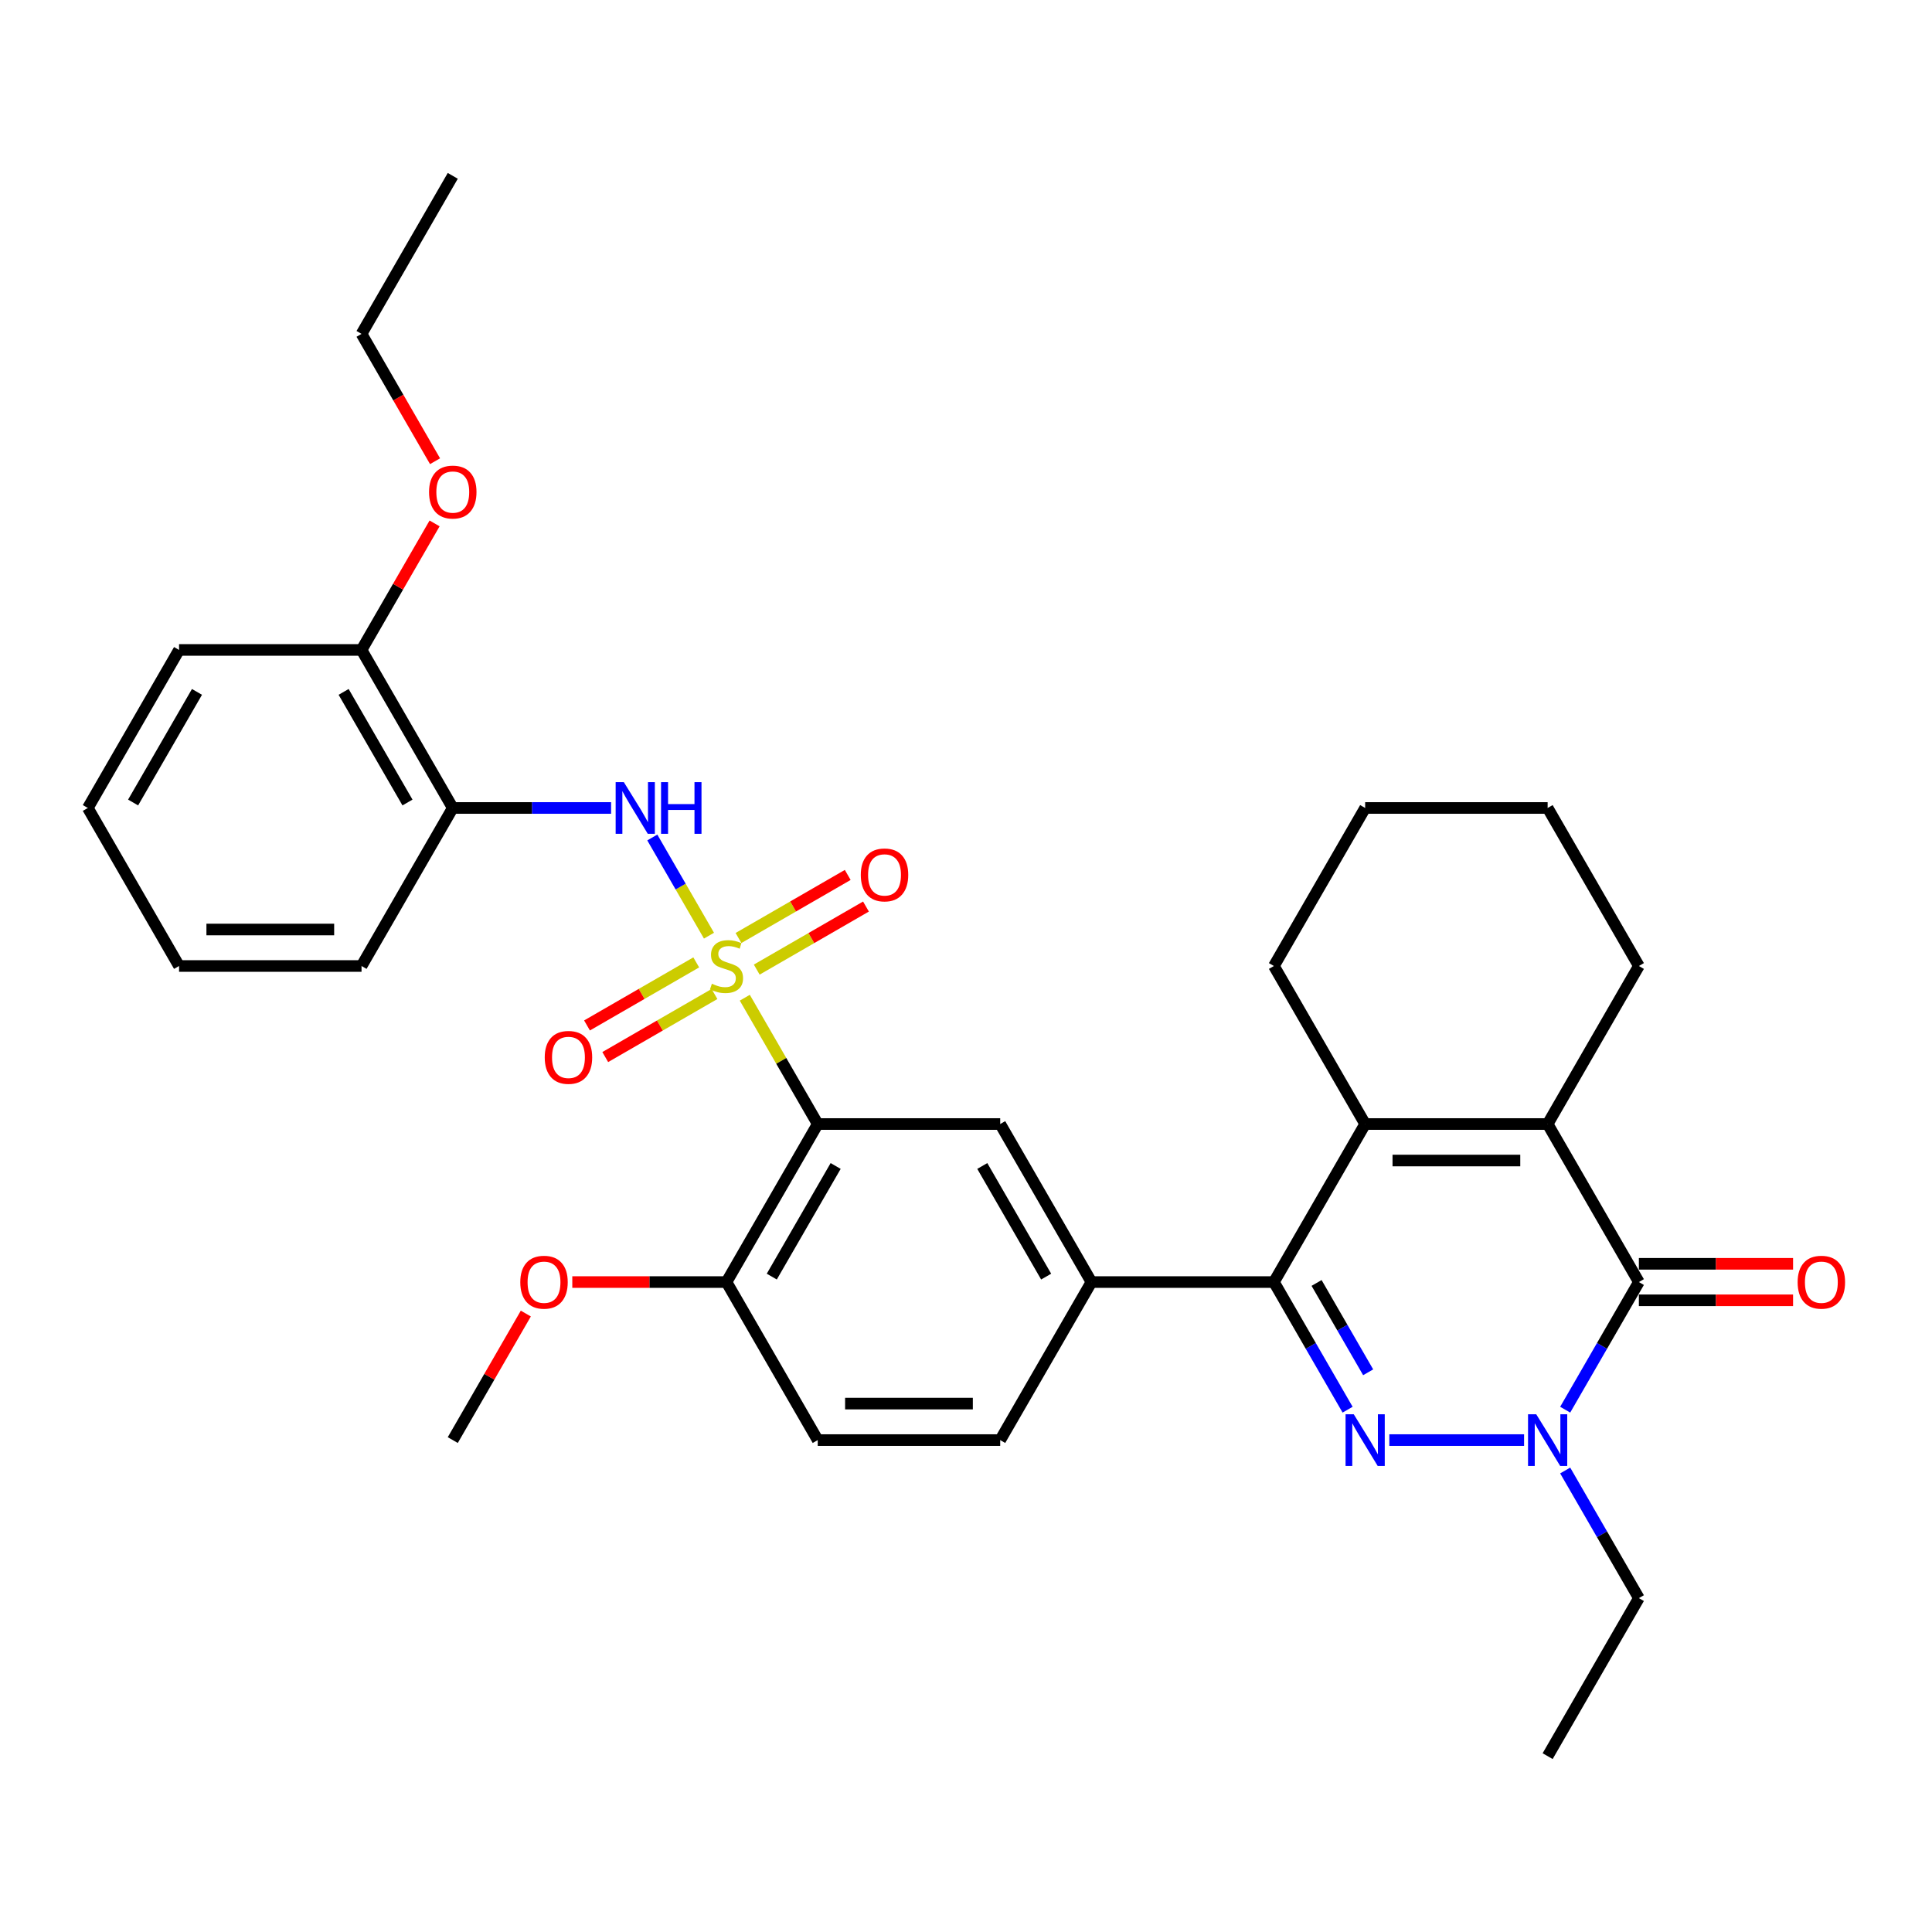 <?xml version='1.0' encoding='iso-8859-1'?>
<svg version='1.1' baseProfile='full'
              xmlns='http://www.w3.org/2000/svg'
                      xmlns:rdkit='http://www.rdkit.org/xml'
                      xmlns:xlink='http://www.w3.org/1999/xlink'
                  xml:space='preserve'
width='1000px' height='1000px' viewBox='0 0 1000 1000'>
<!-- END OF HEADER -->
<rect style='opacity:1.0;fill:#FFFFFF;stroke:none' width='1000' height='1000' x='0' y='0'> </rect>
<path class='bond-2' d='M 385.507,516.415 L 404.381,549.106' style='fill:none;fill-rule:evenodd;stroke:#CCCC00;stroke-width:6px;stroke-linecap:butt;stroke-linejoin:miter;stroke-opacity:1' />
<path class='bond-2' d='M 404.381,549.106 L 423.254,581.796' style='fill:none;fill-rule:evenodd;stroke:#000000;stroke-width:6px;stroke-linecap:butt;stroke-linejoin:miter;stroke-opacity:1' />
<path class='bond-7' d='M 366.966,484.302 L 352.297,458.894' style='fill:none;fill-rule:evenodd;stroke:#CCCC00;stroke-width:6px;stroke-linecap:butt;stroke-linejoin:miter;stroke-opacity:1' />
<path class='bond-7' d='M 352.297,458.894 L 337.628,433.486' style='fill:none;fill-rule:evenodd;stroke:#0000FF;stroke-width:6px;stroke-linecap:butt;stroke-linejoin:miter;stroke-opacity:1' />
<path class='bond-11' d='M 391.689,501.865 L 419.957,485.545' style='fill:none;fill-rule:evenodd;stroke:#CCCC00;stroke-width:6px;stroke-linecap:butt;stroke-linejoin:miter;stroke-opacity:1' />
<path class='bond-11' d='M 419.957,485.545 L 448.224,469.225' style='fill:none;fill-rule:evenodd;stroke:#FF0000;stroke-width:6px;stroke-linecap:butt;stroke-linejoin:miter;stroke-opacity:1' />
<path class='bond-11' d='M 382.244,485.506 L 410.512,469.186' style='fill:none;fill-rule:evenodd;stroke:#CCCC00;stroke-width:6px;stroke-linecap:butt;stroke-linejoin:miter;stroke-opacity:1' />
<path class='bond-11' d='M 410.512,469.186 L 438.779,452.865' style='fill:none;fill-rule:evenodd;stroke:#FF0000;stroke-width:6px;stroke-linecap:butt;stroke-linejoin:miter;stroke-opacity:1' />
<path class='bond-12' d='M 360.37,498.135 L 332.102,514.455' style='fill:none;fill-rule:evenodd;stroke:#CCCC00;stroke-width:6px;stroke-linecap:butt;stroke-linejoin:miter;stroke-opacity:1' />
<path class='bond-12' d='M 332.102,514.455 L 303.835,530.775' style='fill:none;fill-rule:evenodd;stroke:#FF0000;stroke-width:6px;stroke-linecap:butt;stroke-linejoin:miter;stroke-opacity:1' />
<path class='bond-12' d='M 369.815,514.494 L 341.547,530.814' style='fill:none;fill-rule:evenodd;stroke:#CCCC00;stroke-width:6px;stroke-linecap:butt;stroke-linejoin:miter;stroke-opacity:1' />
<path class='bond-12' d='M 341.547,530.814 L 313.28,547.135' style='fill:none;fill-rule:evenodd;stroke:#FF0000;stroke-width:6px;stroke-linecap:butt;stroke-linejoin:miter;stroke-opacity:1' />
<path class='bond-0' d='M 697.52,729.653 L 678.449,696.622' style='fill:none;fill-rule:evenodd;stroke:#0000FF;stroke-width:6px;stroke-linecap:butt;stroke-linejoin:miter;stroke-opacity:1' />
<path class='bond-0' d='M 678.449,696.622 L 659.379,663.592' style='fill:none;fill-rule:evenodd;stroke:#000000;stroke-width:6px;stroke-linecap:butt;stroke-linejoin:miter;stroke-opacity:1' />
<path class='bond-0' d='M 708.158,710.299 L 694.809,687.178' style='fill:none;fill-rule:evenodd;stroke:#0000FF;stroke-width:6px;stroke-linecap:butt;stroke-linejoin:miter;stroke-opacity:1' />
<path class='bond-0' d='M 694.809,687.178 L 681.46,664.056' style='fill:none;fill-rule:evenodd;stroke:#000000;stroke-width:6px;stroke-linecap:butt;stroke-linejoin:miter;stroke-opacity:1' />
<path class='bond-3' d='M 719.109,745.388 L 788.862,745.388' style='fill:none;fill-rule:evenodd;stroke:#0000FF;stroke-width:6px;stroke-linecap:butt;stroke-linejoin:miter;stroke-opacity:1' />
<path class='bond-1' d='M 659.379,663.592 L 564.929,663.592' style='fill:none;fill-rule:evenodd;stroke:#000000;stroke-width:6px;stroke-linecap:butt;stroke-linejoin:miter;stroke-opacity:1' />
<path class='bond-6' d='M 659.379,663.592 L 706.604,581.796' style='fill:none;fill-rule:evenodd;stroke:#000000;stroke-width:6px;stroke-linecap:butt;stroke-linejoin:miter;stroke-opacity:1' />
<path class='bond-9' d='M 423.254,581.796 L 517.704,581.796' style='fill:none;fill-rule:evenodd;stroke:#000000;stroke-width:6px;stroke-linecap:butt;stroke-linejoin:miter;stroke-opacity:1' />
<path class='bond-13' d='M 423.254,581.796 L 376.029,663.592' style='fill:none;fill-rule:evenodd;stroke:#000000;stroke-width:6px;stroke-linecap:butt;stroke-linejoin:miter;stroke-opacity:1' />
<path class='bond-13' d='M 432.53,603.51 L 399.472,660.768' style='fill:none;fill-rule:evenodd;stroke:#000000;stroke-width:6px;stroke-linecap:butt;stroke-linejoin:miter;stroke-opacity:1' />
<path class='bond-18' d='M 810.139,761.124 L 829.209,794.154' style='fill:none;fill-rule:evenodd;stroke:#0000FF;stroke-width:6px;stroke-linecap:butt;stroke-linejoin:miter;stroke-opacity:1' />
<path class='bond-18' d='M 829.209,794.154 L 848.279,827.184' style='fill:none;fill-rule:evenodd;stroke:#000000;stroke-width:6px;stroke-linecap:butt;stroke-linejoin:miter;stroke-opacity:1' />
<path class='bond-35' d='M 810.139,729.653 L 829.209,696.622' style='fill:none;fill-rule:evenodd;stroke:#0000FF;stroke-width:6px;stroke-linecap:butt;stroke-linejoin:miter;stroke-opacity:1' />
<path class='bond-35' d='M 829.209,696.622 L 848.279,663.592' style='fill:none;fill-rule:evenodd;stroke:#000000;stroke-width:6px;stroke-linecap:butt;stroke-linejoin:miter;stroke-opacity:1' />
<path class='bond-4' d='M 848.279,663.592 L 801.054,581.796' style='fill:none;fill-rule:evenodd;stroke:#000000;stroke-width:6px;stroke-linecap:butt;stroke-linejoin:miter;stroke-opacity:1' />
<path class='bond-14' d='M 848.279,673.037 L 888.184,673.037' style='fill:none;fill-rule:evenodd;stroke:#000000;stroke-width:6px;stroke-linecap:butt;stroke-linejoin:miter;stroke-opacity:1' />
<path class='bond-14' d='M 888.184,673.037 L 928.089,673.037' style='fill:none;fill-rule:evenodd;stroke:#FF0000;stroke-width:6px;stroke-linecap:butt;stroke-linejoin:miter;stroke-opacity:1' />
<path class='bond-14' d='M 848.279,654.147 L 888.184,654.147' style='fill:none;fill-rule:evenodd;stroke:#000000;stroke-width:6px;stroke-linecap:butt;stroke-linejoin:miter;stroke-opacity:1' />
<path class='bond-14' d='M 888.184,654.147 L 928.089,654.147' style='fill:none;fill-rule:evenodd;stroke:#FF0000;stroke-width:6px;stroke-linecap:butt;stroke-linejoin:miter;stroke-opacity:1' />
<path class='bond-5' d='M 801.054,581.796 L 706.604,581.796' style='fill:none;fill-rule:evenodd;stroke:#000000;stroke-width:6px;stroke-linecap:butt;stroke-linejoin:miter;stroke-opacity:1' />
<path class='bond-5' d='M 786.887,600.686 L 720.772,600.686' style='fill:none;fill-rule:evenodd;stroke:#000000;stroke-width:6px;stroke-linecap:butt;stroke-linejoin:miter;stroke-opacity:1' />
<path class='bond-19' d='M 801.054,581.796 L 848.279,500' style='fill:none;fill-rule:evenodd;stroke:#000000;stroke-width:6px;stroke-linecap:butt;stroke-linejoin:miter;stroke-opacity:1' />
<path class='bond-20' d='M 706.604,581.796 L 659.379,500' style='fill:none;fill-rule:evenodd;stroke:#000000;stroke-width:6px;stroke-linecap:butt;stroke-linejoin:miter;stroke-opacity:1' />
<path class='bond-10' d='M 316.299,418.204 L 275.327,418.204' style='fill:none;fill-rule:evenodd;stroke:#0000FF;stroke-width:6px;stroke-linecap:butt;stroke-linejoin:miter;stroke-opacity:1' />
<path class='bond-10' d='M 275.327,418.204 L 234.354,418.204' style='fill:none;fill-rule:evenodd;stroke:#000000;stroke-width:6px;stroke-linecap:butt;stroke-linejoin:miter;stroke-opacity:1' />
<path class='bond-8' d='M 564.929,663.592 L 517.704,581.796' style='fill:none;fill-rule:evenodd;stroke:#000000;stroke-width:6px;stroke-linecap:butt;stroke-linejoin:miter;stroke-opacity:1' />
<path class='bond-8' d='M 541.486,660.768 L 508.429,603.51' style='fill:none;fill-rule:evenodd;stroke:#000000;stroke-width:6px;stroke-linecap:butt;stroke-linejoin:miter;stroke-opacity:1' />
<path class='bond-33' d='M 564.929,663.592 L 517.704,745.388' style='fill:none;fill-rule:evenodd;stroke:#000000;stroke-width:6px;stroke-linecap:butt;stroke-linejoin:miter;stroke-opacity:1' />
<path class='bond-16' d='M 234.354,418.204 L 187.129,336.408' style='fill:none;fill-rule:evenodd;stroke:#000000;stroke-width:6px;stroke-linecap:butt;stroke-linejoin:miter;stroke-opacity:1' />
<path class='bond-16' d='M 210.912,415.38 L 177.854,358.122' style='fill:none;fill-rule:evenodd;stroke:#000000;stroke-width:6px;stroke-linecap:butt;stroke-linejoin:miter;stroke-opacity:1' />
<path class='bond-23' d='M 234.354,418.204 L 187.129,500' style='fill:none;fill-rule:evenodd;stroke:#000000;stroke-width:6px;stroke-linecap:butt;stroke-linejoin:miter;stroke-opacity:1' />
<path class='bond-17' d='M 376.029,663.592 L 423.254,745.388' style='fill:none;fill-rule:evenodd;stroke:#000000;stroke-width:6px;stroke-linecap:butt;stroke-linejoin:miter;stroke-opacity:1' />
<path class='bond-21' d='M 376.029,663.592 L 336.124,663.592' style='fill:none;fill-rule:evenodd;stroke:#000000;stroke-width:6px;stroke-linecap:butt;stroke-linejoin:miter;stroke-opacity:1' />
<path class='bond-21' d='M 336.124,663.592 L 296.219,663.592' style='fill:none;fill-rule:evenodd;stroke:#FF0000;stroke-width:6px;stroke-linecap:butt;stroke-linejoin:miter;stroke-opacity:1' />
<path class='bond-15' d='M 517.704,745.388 L 423.254,745.388' style='fill:none;fill-rule:evenodd;stroke:#000000;stroke-width:6px;stroke-linecap:butt;stroke-linejoin:miter;stroke-opacity:1' />
<path class='bond-15' d='M 503.537,726.498 L 437.422,726.498' style='fill:none;fill-rule:evenodd;stroke:#000000;stroke-width:6px;stroke-linecap:butt;stroke-linejoin:miter;stroke-opacity:1' />
<path class='bond-22' d='M 187.129,336.408 L 206.036,303.661' style='fill:none;fill-rule:evenodd;stroke:#000000;stroke-width:6px;stroke-linecap:butt;stroke-linejoin:miter;stroke-opacity:1' />
<path class='bond-22' d='M 206.036,303.661 L 224.942,270.914' style='fill:none;fill-rule:evenodd;stroke:#FF0000;stroke-width:6px;stroke-linecap:butt;stroke-linejoin:miter;stroke-opacity:1' />
<path class='bond-24' d='M 187.129,336.408 L 92.68,336.408' style='fill:none;fill-rule:evenodd;stroke:#000000;stroke-width:6px;stroke-linecap:butt;stroke-linejoin:miter;stroke-opacity:1' />
<path class='bond-27' d='M 848.279,827.184 L 801.054,908.98' style='fill:none;fill-rule:evenodd;stroke:#000000;stroke-width:6px;stroke-linecap:butt;stroke-linejoin:miter;stroke-opacity:1' />
<path class='bond-36' d='M 848.279,500 L 801.054,418.204' style='fill:none;fill-rule:evenodd;stroke:#000000;stroke-width:6px;stroke-linecap:butt;stroke-linejoin:miter;stroke-opacity:1' />
<path class='bond-29' d='M 659.379,500 L 706.604,418.204' style='fill:none;fill-rule:evenodd;stroke:#000000;stroke-width:6px;stroke-linecap:butt;stroke-linejoin:miter;stroke-opacity:1' />
<path class='bond-26' d='M 272.167,679.894 L 253.261,712.641' style='fill:none;fill-rule:evenodd;stroke:#FF0000;stroke-width:6px;stroke-linecap:butt;stroke-linejoin:miter;stroke-opacity:1' />
<path class='bond-26' d='M 253.261,712.641 L 234.354,745.388' style='fill:none;fill-rule:evenodd;stroke:#000000;stroke-width:6px;stroke-linecap:butt;stroke-linejoin:miter;stroke-opacity:1' />
<path class='bond-25' d='M 225.182,238.725 L 206.156,205.771' style='fill:none;fill-rule:evenodd;stroke:#FF0000;stroke-width:6px;stroke-linecap:butt;stroke-linejoin:miter;stroke-opacity:1' />
<path class='bond-25' d='M 206.156,205.771 L 187.129,172.816' style='fill:none;fill-rule:evenodd;stroke:#000000;stroke-width:6px;stroke-linecap:butt;stroke-linejoin:miter;stroke-opacity:1' />
<path class='bond-30' d='M 187.129,500 L 92.68,500' style='fill:none;fill-rule:evenodd;stroke:#000000;stroke-width:6px;stroke-linecap:butt;stroke-linejoin:miter;stroke-opacity:1' />
<path class='bond-30' d='M 172.962,481.11 L 106.847,481.11' style='fill:none;fill-rule:evenodd;stroke:#000000;stroke-width:6px;stroke-linecap:butt;stroke-linejoin:miter;stroke-opacity:1' />
<path class='bond-34' d='M 92.68,336.408 L 45.455,418.204' style='fill:none;fill-rule:evenodd;stroke:#000000;stroke-width:6px;stroke-linecap:butt;stroke-linejoin:miter;stroke-opacity:1' />
<path class='bond-34' d='M 101.955,358.122 L 68.897,415.38' style='fill:none;fill-rule:evenodd;stroke:#000000;stroke-width:6px;stroke-linecap:butt;stroke-linejoin:miter;stroke-opacity:1' />
<path class='bond-31' d='M 187.129,172.816 L 234.354,91.02' style='fill:none;fill-rule:evenodd;stroke:#000000;stroke-width:6px;stroke-linecap:butt;stroke-linejoin:miter;stroke-opacity:1' />
<path class='bond-28' d='M 801.054,418.204 L 706.604,418.204' style='fill:none;fill-rule:evenodd;stroke:#000000;stroke-width:6px;stroke-linecap:butt;stroke-linejoin:miter;stroke-opacity:1' />
<path class='bond-32' d='M 92.68,500 L 45.455,418.204' style='fill:none;fill-rule:evenodd;stroke:#000000;stroke-width:6px;stroke-linecap:butt;stroke-linejoin:miter;stroke-opacity:1' />
<path  class='atom-0' d='M 368.473 509.181
Q 368.776 509.294, 370.022 509.823
Q 371.269 510.352, 372.629 510.692
Q 374.027 510.994, 375.387 510.994
Q 377.918 510.994, 379.392 509.785
Q 380.865 508.538, 380.865 506.385
Q 380.865 504.911, 380.11 504.005
Q 379.392 503.098, 378.258 502.607
Q 377.125 502.116, 375.236 501.549
Q 372.856 500.831, 371.42 500.151
Q 370.022 499.471, 369.002 498.035
Q 368.02 496.6, 368.02 494.182
Q 368.02 490.819, 370.287 488.742
Q 372.591 486.664, 377.125 486.664
Q 380.223 486.664, 383.737 488.137
L 382.868 491.046
Q 379.656 489.724, 377.238 489.724
Q 374.632 489.724, 373.196 490.819
Q 371.76 491.877, 371.798 493.729
Q 371.798 495.164, 372.516 496.033
Q 373.271 496.902, 374.329 497.393
Q 375.425 497.884, 377.238 498.451
Q 379.656 499.207, 381.092 499.962
Q 382.528 500.718, 383.548 502.267
Q 384.605 503.778, 384.605 506.385
Q 384.605 510.087, 382.112 512.09
Q 379.656 514.054, 375.538 514.054
Q 373.158 514.054, 371.345 513.525
Q 369.569 513.034, 367.453 512.165
L 368.473 509.181
' fill='#CCCC00'/>
<path  class='atom-1' d='M 700.692 732.014
L 709.457 746.182
Q 710.326 747.579, 711.724 750.111
Q 713.121 752.642, 713.197 752.793
L 713.197 732.014
L 716.748 732.014
L 716.748 758.762
L 713.084 758.762
L 703.676 743.273
Q 702.581 741.459, 701.41 739.381
Q 700.276 737.303, 699.936 736.661
L 699.936 758.762
L 696.46 758.762
L 696.46 732.014
L 700.692 732.014
' fill='#0000FF'/>
<path  class='atom-4' d='M 795.142 732.014
L 803.907 746.182
Q 804.776 747.579, 806.173 750.111
Q 807.571 752.642, 807.647 752.793
L 807.647 732.014
L 811.198 732.014
L 811.198 758.762
L 807.534 758.762
L 798.126 743.273
Q 797.031 741.459, 795.86 739.381
Q 794.726 737.303, 794.386 736.661
L 794.386 758.762
L 790.91 758.762
L 790.91 732.014
L 795.142 732.014
' fill='#0000FF'/>
<path  class='atom-8' d='M 322.892 404.83
L 331.657 418.997
Q 332.526 420.395, 333.924 422.926
Q 335.321 425.458, 335.397 425.609
L 335.397 404.83
L 338.948 404.83
L 338.948 431.578
L 335.284 431.578
L 325.877 416.088
Q 324.781 414.275, 323.61 412.197
Q 322.476 410.119, 322.136 409.477
L 322.136 431.578
L 318.661 431.578
L 318.661 404.83
L 322.892 404.83
' fill='#0000FF'/>
<path  class='atom-8' d='M 342.16 404.83
L 345.787 404.83
L 345.787 416.202
L 359.463 416.202
L 359.463 404.83
L 363.09 404.83
L 363.09 431.578
L 359.463 431.578
L 359.463 419.224
L 345.787 419.224
L 345.787 431.578
L 342.16 431.578
L 342.16 404.83
' fill='#0000FF'/>
<path  class='atom-12' d='M 445.547 452.851
Q 445.547 446.428, 448.721 442.839
Q 451.894 439.25, 457.826 439.25
Q 463.757 439.25, 466.93 442.839
Q 470.104 446.428, 470.104 452.851
Q 470.104 459.349, 466.893 463.051
Q 463.681 466.716, 457.826 466.716
Q 451.932 466.716, 448.721 463.051
Q 445.547 459.387, 445.547 452.851
M 457.826 463.693
Q 461.906 463.693, 464.097 460.973
Q 466.326 458.215, 466.326 452.851
Q 466.326 447.599, 464.097 444.955
Q 461.906 442.272, 457.826 442.272
Q 453.745 442.272, 451.516 444.917
Q 449.325 447.561, 449.325 452.851
Q 449.325 458.253, 451.516 460.973
Q 453.745 463.693, 457.826 463.693
' fill='#FF0000'/>
<path  class='atom-13' d='M 281.955 547.301
Q 281.955 540.878, 285.128 537.289
Q 288.302 533.7, 294.233 533.7
Q 300.165 533.7, 303.338 537.289
Q 306.512 540.878, 306.512 547.301
Q 306.512 553.799, 303.301 557.501
Q 300.089 561.166, 294.233 561.166
Q 288.34 561.166, 285.128 557.501
Q 281.955 553.836, 281.955 547.301
M 294.233 558.143
Q 298.314 558.143, 300.505 555.423
Q 302.734 552.665, 302.734 547.301
Q 302.734 542.049, 300.505 539.405
Q 298.314 536.722, 294.233 536.722
Q 290.153 536.722, 287.924 539.367
Q 285.733 542.011, 285.733 547.301
Q 285.733 552.703, 287.924 555.423
Q 290.153 558.143, 294.233 558.143
' fill='#FF0000'/>
<path  class='atom-15' d='M 930.451 663.668
Q 930.451 657.245, 933.624 653.656
Q 936.798 650.067, 942.729 650.067
Q 948.661 650.067, 951.834 653.656
Q 955.008 657.245, 955.008 663.668
Q 955.008 670.166, 951.796 673.868
Q 948.585 677.533, 942.729 677.533
Q 936.836 677.533, 933.624 673.868
Q 930.451 670.204, 930.451 663.668
M 942.729 674.511
Q 946.809 674.511, 949.001 671.79
Q 951.23 669.032, 951.23 663.668
Q 951.23 658.416, 949.001 655.772
Q 946.809 653.089, 942.729 653.089
Q 938.649 653.089, 936.42 655.734
Q 934.229 658.379, 934.229 663.668
Q 934.229 669.07, 936.42 671.79
Q 938.649 674.511, 942.729 674.511
' fill='#FF0000'/>
<path  class='atom-22' d='M 269.301 663.668
Q 269.301 657.245, 272.474 653.656
Q 275.648 650.067, 281.579 650.067
Q 287.511 650.067, 290.684 653.656
Q 293.858 657.245, 293.858 663.668
Q 293.858 670.166, 290.647 673.868
Q 287.435 677.533, 281.579 677.533
Q 275.686 677.533, 272.474 673.868
Q 269.301 670.204, 269.301 663.668
M 281.579 674.511
Q 285.66 674.511, 287.851 671.79
Q 290.08 669.032, 290.08 663.668
Q 290.08 658.416, 287.851 655.772
Q 285.66 653.089, 281.579 653.089
Q 277.499 653.089, 275.27 655.734
Q 273.079 658.379, 273.079 663.668
Q 273.079 669.07, 275.27 671.79
Q 277.499 674.511, 281.579 674.511
' fill='#FF0000'/>
<path  class='atom-23' d='M 222.076 254.687
Q 222.076 248.265, 225.25 244.676
Q 228.423 241.087, 234.354 241.087
Q 240.286 241.087, 243.459 244.676
Q 246.633 248.265, 246.633 254.687
Q 246.633 261.186, 243.422 264.888
Q 240.21 268.553, 234.354 268.553
Q 228.461 268.553, 225.25 264.888
Q 222.076 261.223, 222.076 254.687
M 234.354 265.53
Q 238.435 265.53, 240.626 262.81
Q 242.855 260.052, 242.855 254.687
Q 242.855 249.436, 240.626 246.791
Q 238.435 244.109, 234.354 244.109
Q 230.274 244.109, 228.045 246.754
Q 225.854 249.398, 225.854 254.687
Q 225.854 260.09, 228.045 262.81
Q 230.274 265.53, 234.354 265.53
' fill='#FF0000'/>
</svg>
